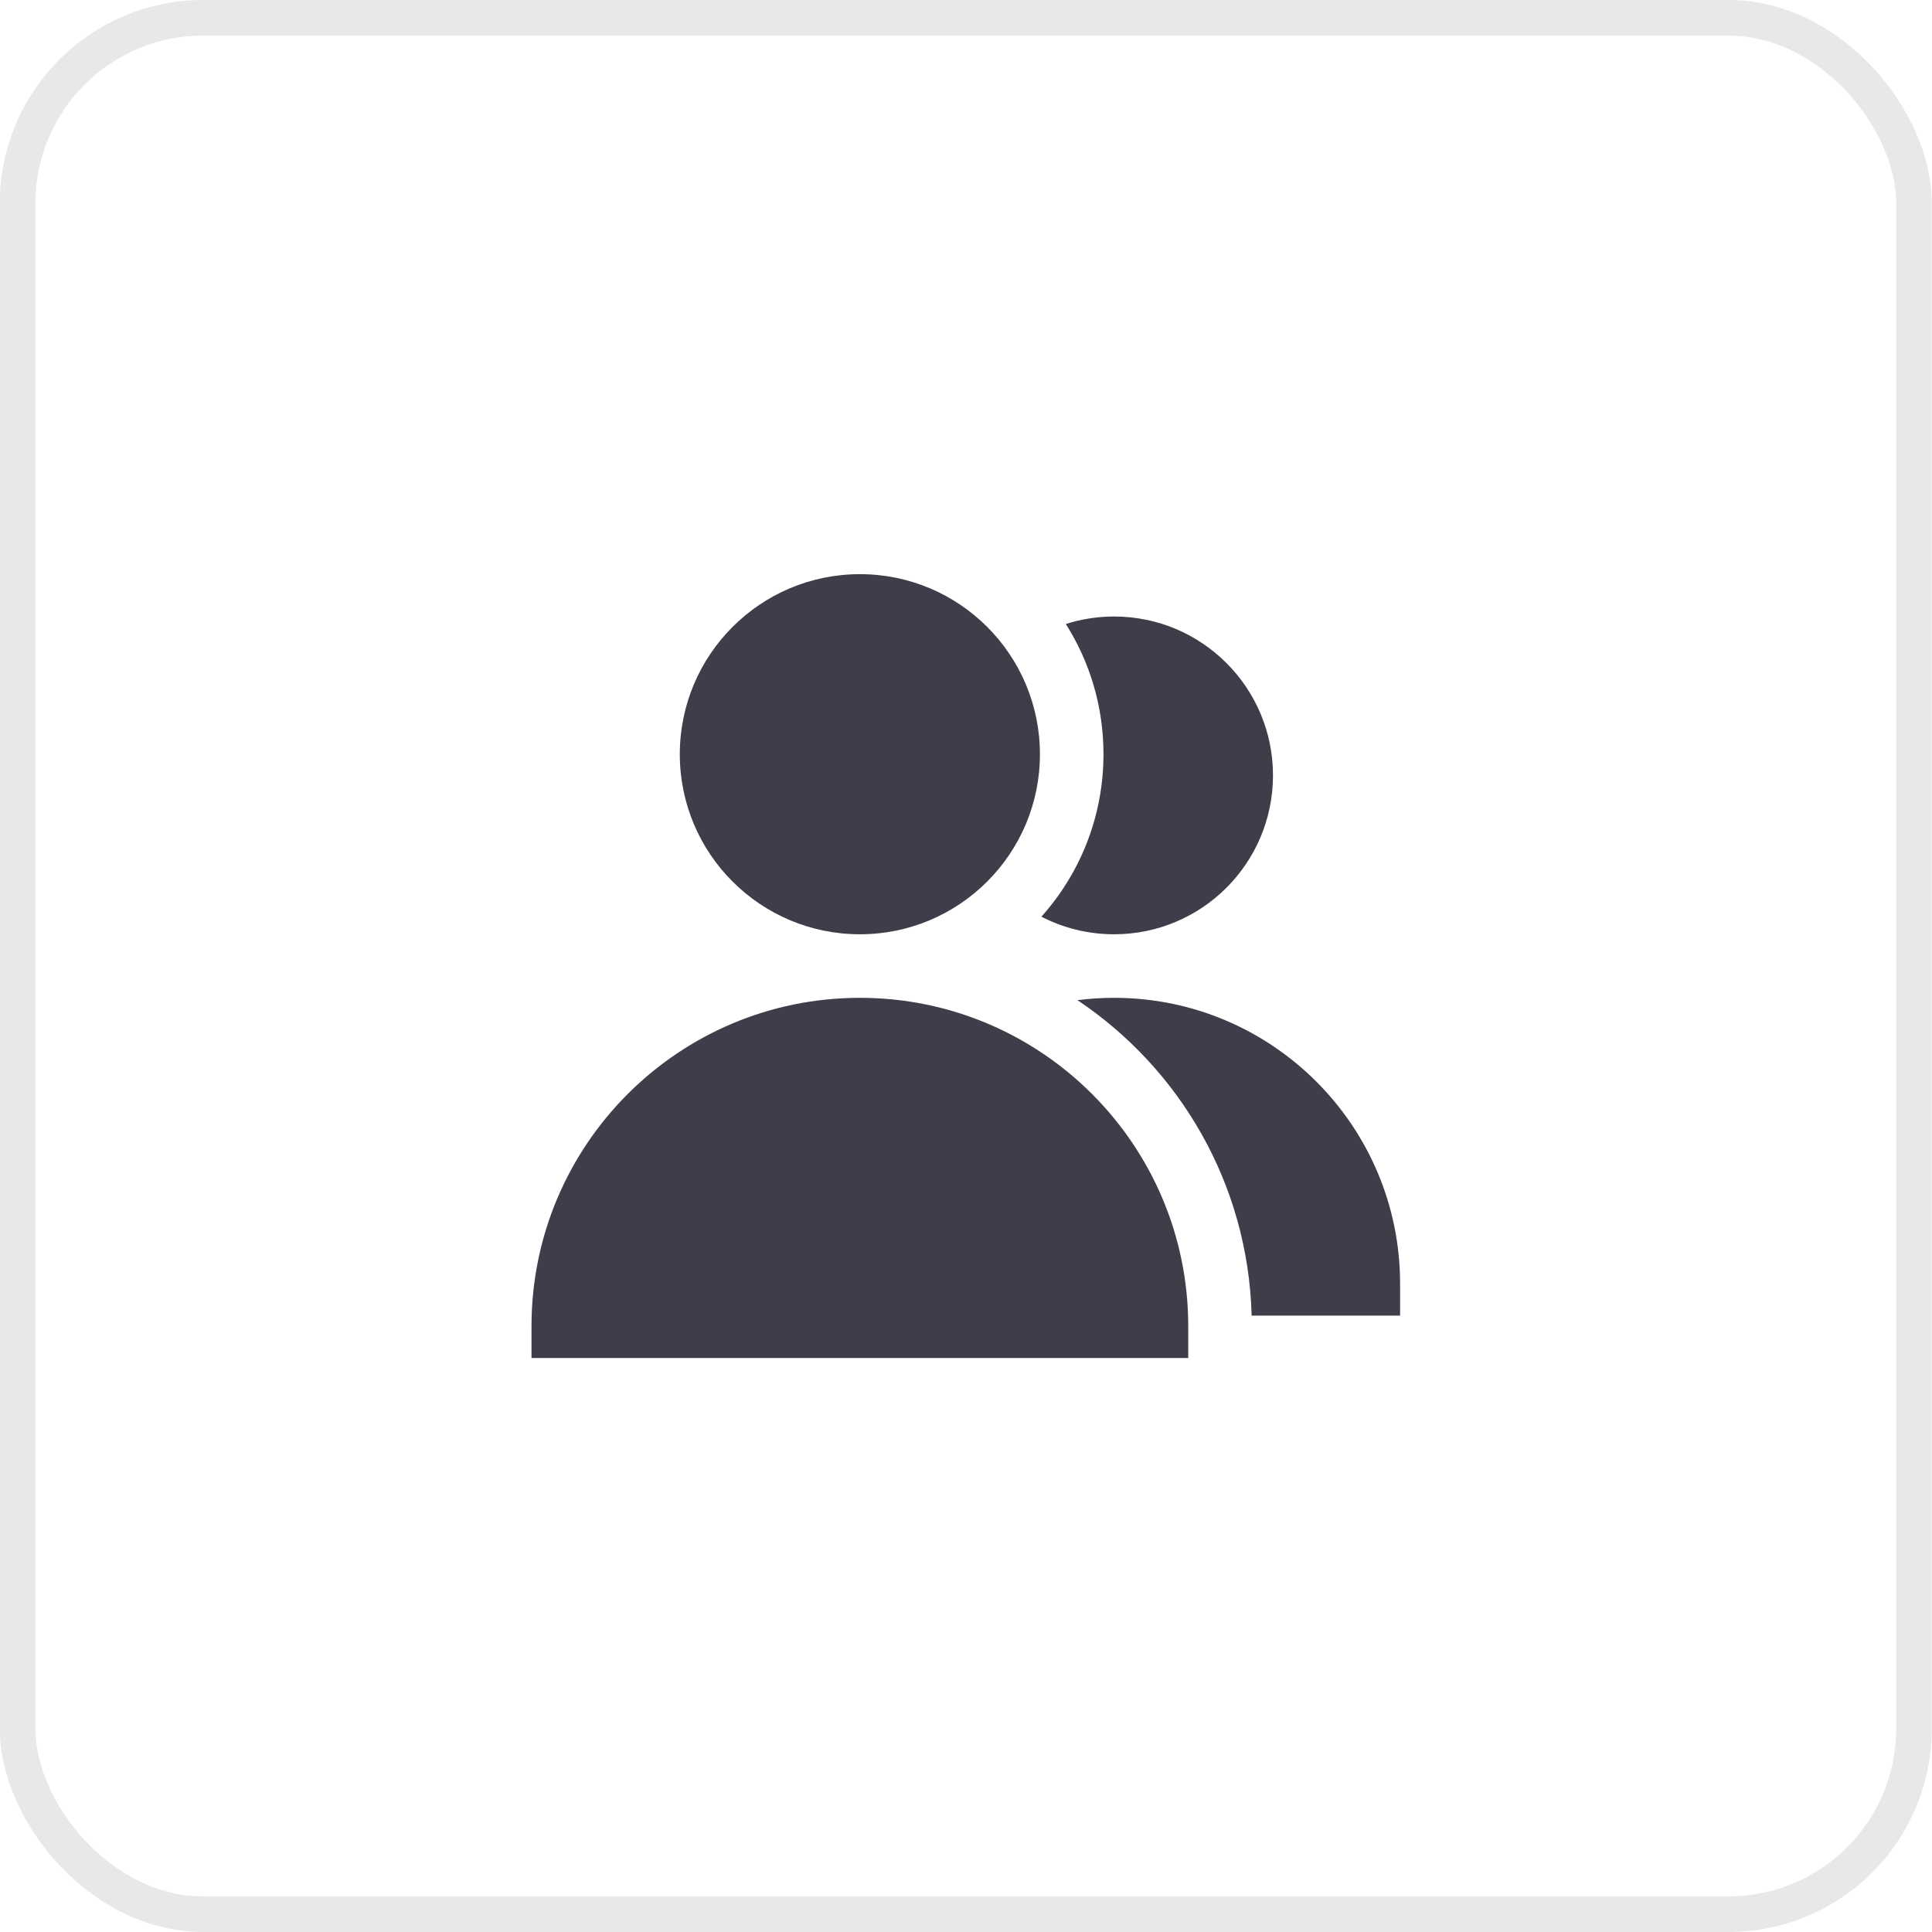 <svg width="38" height="38" viewBox="0 0 38 38" fill="none" xmlns="http://www.w3.org/2000/svg">
<rect x="0.346" y="0.35" width="37.3" height="37.3" rx="3.65" stroke="#1A1D21" stroke-opacity="0.1" stroke-width="0.7"/>
<g opacity="0.8">
<path d="M13.371 14.835C13.371 12.879 14.957 11.293 16.913 11.293C18.869 11.293 20.454 12.879 20.454 14.835C20.454 16.791 18.869 18.376 16.913 18.376C14.957 18.376 13.371 16.791 13.371 14.835Z" fill="#0C0E1C"/>
<path d="M10.454 26.085C10.454 22.518 13.346 19.626 16.913 19.626C20.48 19.626 23.371 22.518 23.371 26.085V26.71H10.454V26.085Z" fill="#0C0E1C"/>
<path d="M24.618 25.876H27.538V25.251C27.538 22.144 25.019 19.626 21.913 19.626C21.669 19.626 21.428 19.642 21.192 19.672C23.206 21.018 24.55 23.288 24.618 25.876Z" fill="#0C0E1C"/>
<path d="M20.483 18.03C20.911 18.251 21.398 18.376 21.913 18.376C23.639 18.376 25.038 16.977 25.038 15.251C25.038 13.525 23.639 12.126 21.913 12.126C21.582 12.126 21.263 12.178 20.963 12.273C21.433 13.014 21.704 13.892 21.704 14.834C21.704 16.062 21.242 17.183 20.483 18.03Z" fill="#0C0E1C"/>
</g>
</svg>
